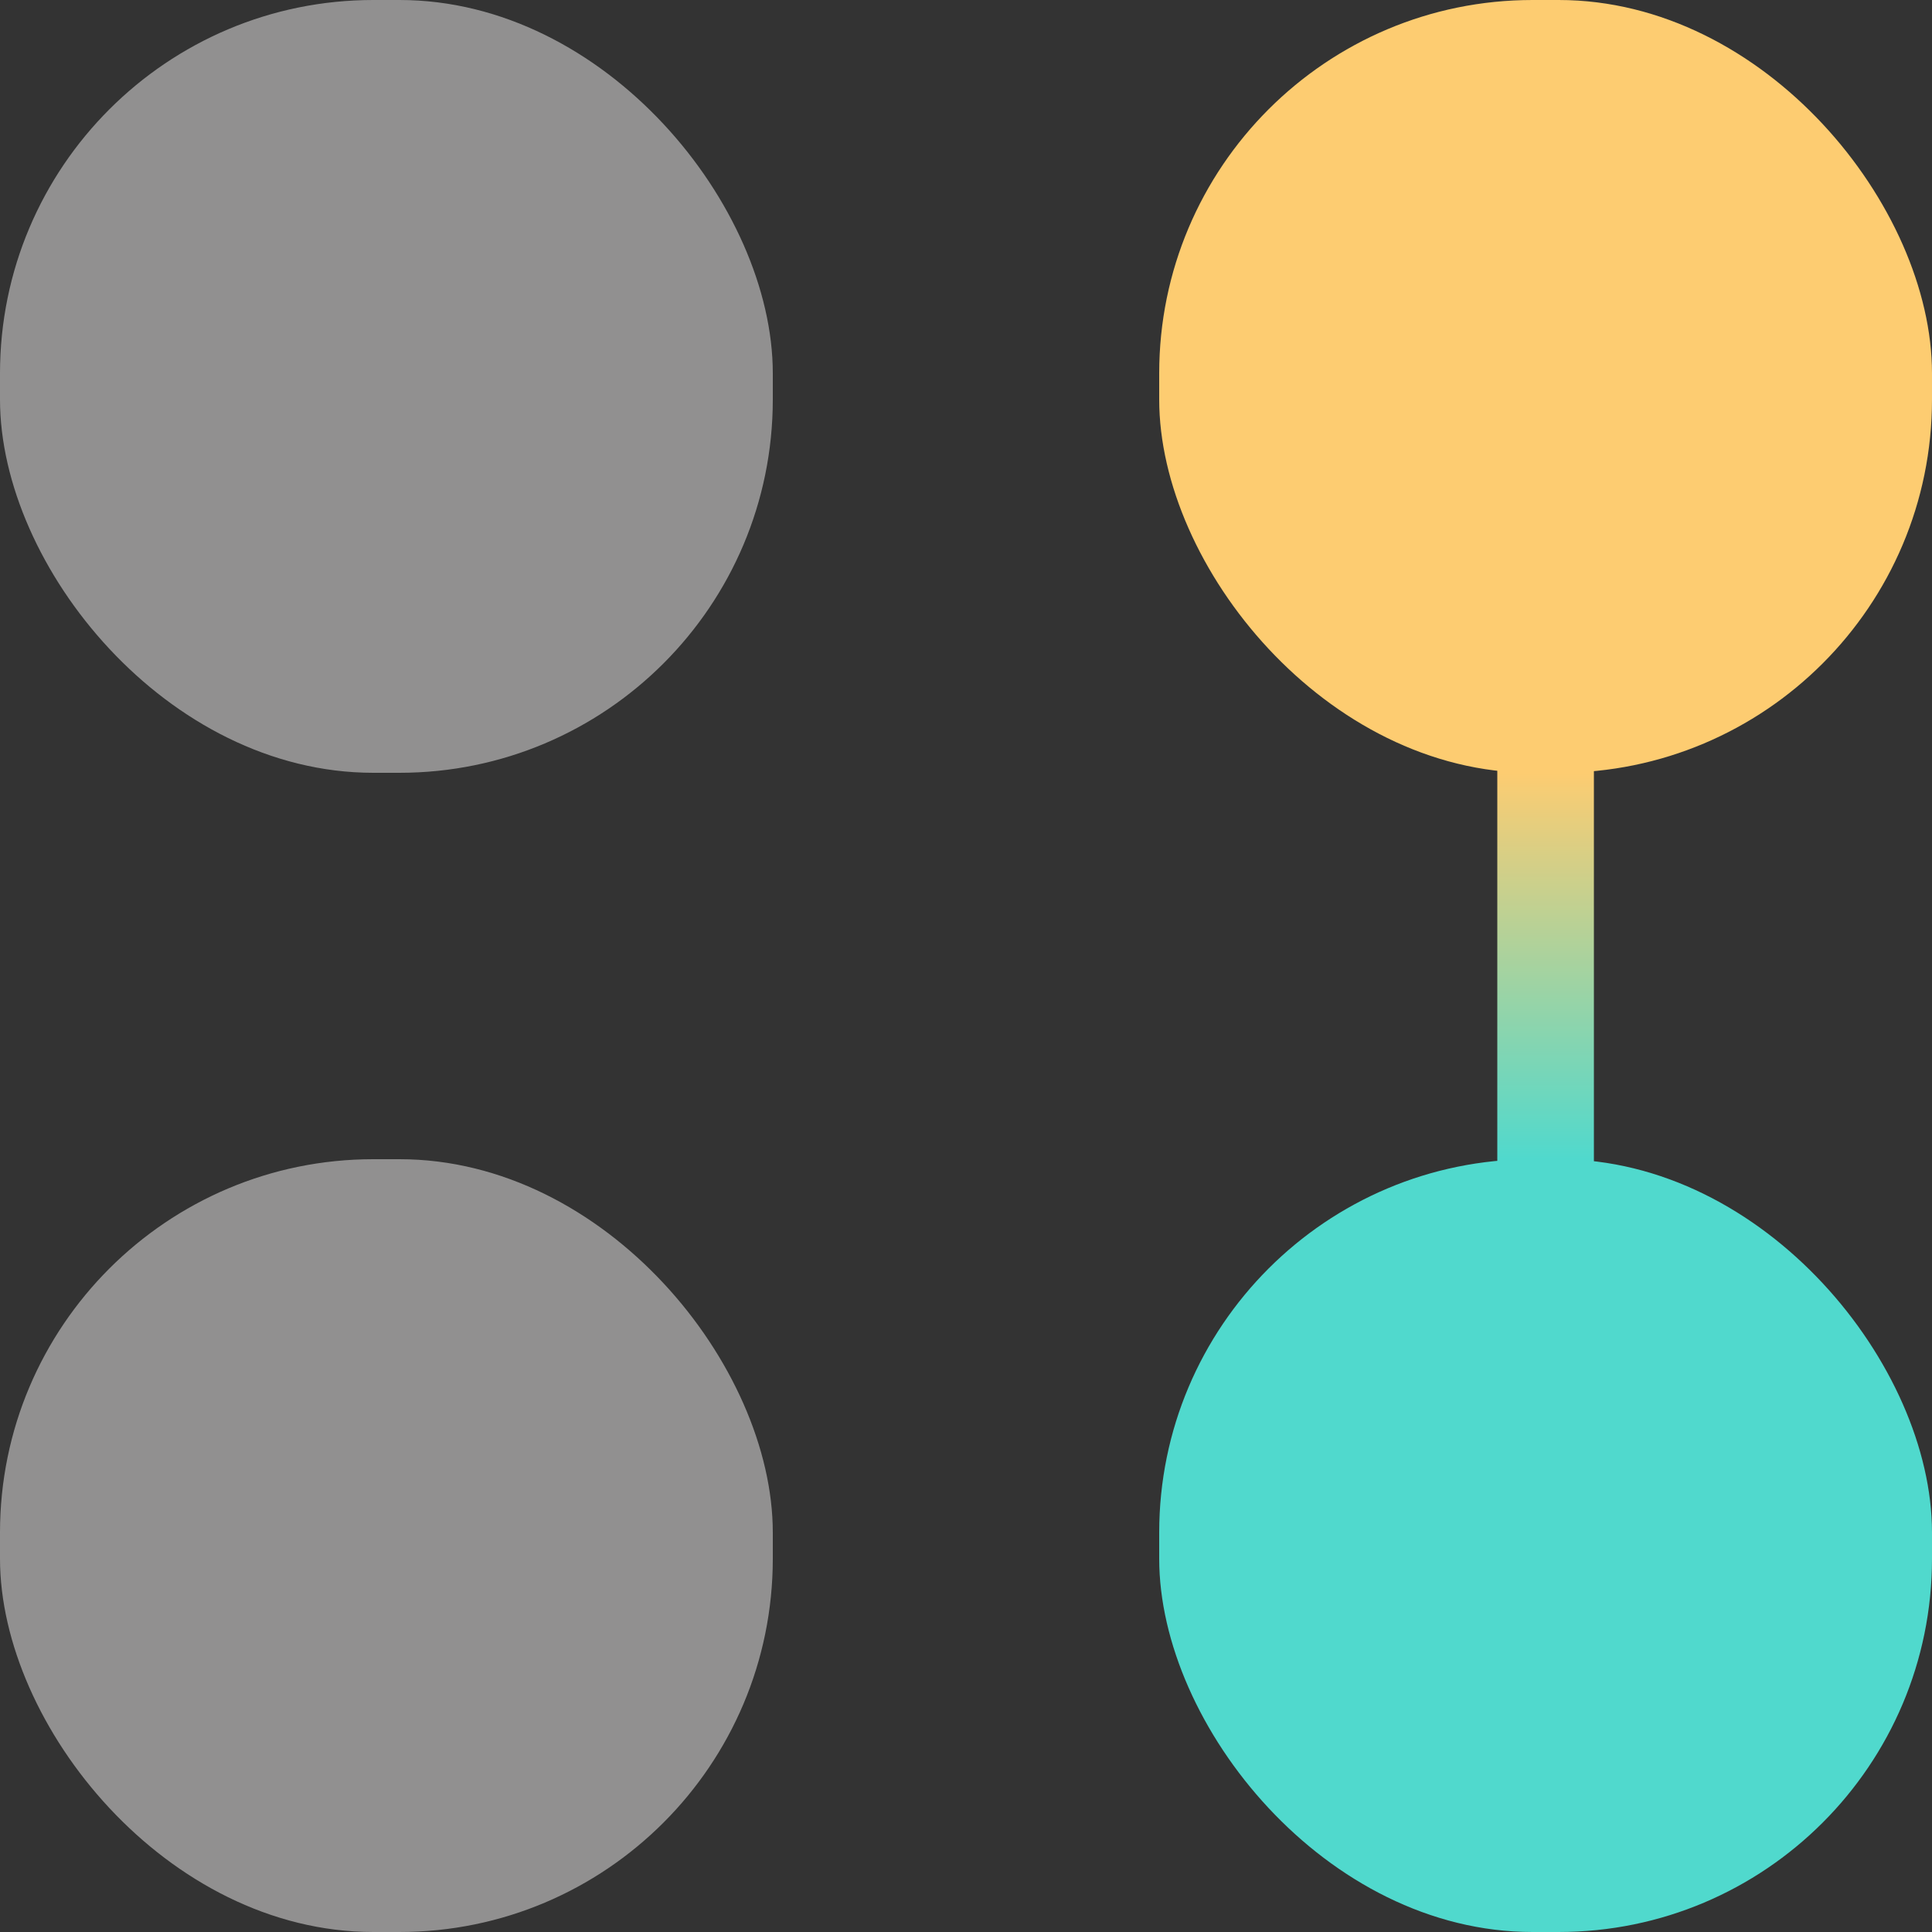 <svg xmlns="http://www.w3.org/2000/svg" width="207" height="207" viewBox="0 0 207 207" fill="none"><rect x="0" y="0" width="207" height="207" fill="#333333" stroke="none"/><rect x="160.425" y="170.775" width="134.55" height="10.35" transform="rotate(-90 160.425 170.775)" fill="url(#paint0_linear)"></rect><rect x="124.2" width="82.8" height="82.8" rx="40" fill="#FDCC71"></rect><rect x="124.2" y="124.2" width="82.8" height="82.8" rx="40" fill="#50D9CD"></rect><rect opacity="0.5" width="82.8" height="82.8" rx="40" fill="#F1EFEF"></rect><rect opacity="0.5" y="124.2" width="82.8" height="82.8" rx="40" fill="#F1EFEF"></rect><defs><linearGradient id="paint0_linear" x1="248.4" y1="181.125" x2="207" y2="181.125" gradientUnits="userSpaceOnUse"><stop stop-color="#FDCC71"></stop><stop offset="1" stop-color="#50D9CD"></stop></linearGradient></defs></svg>